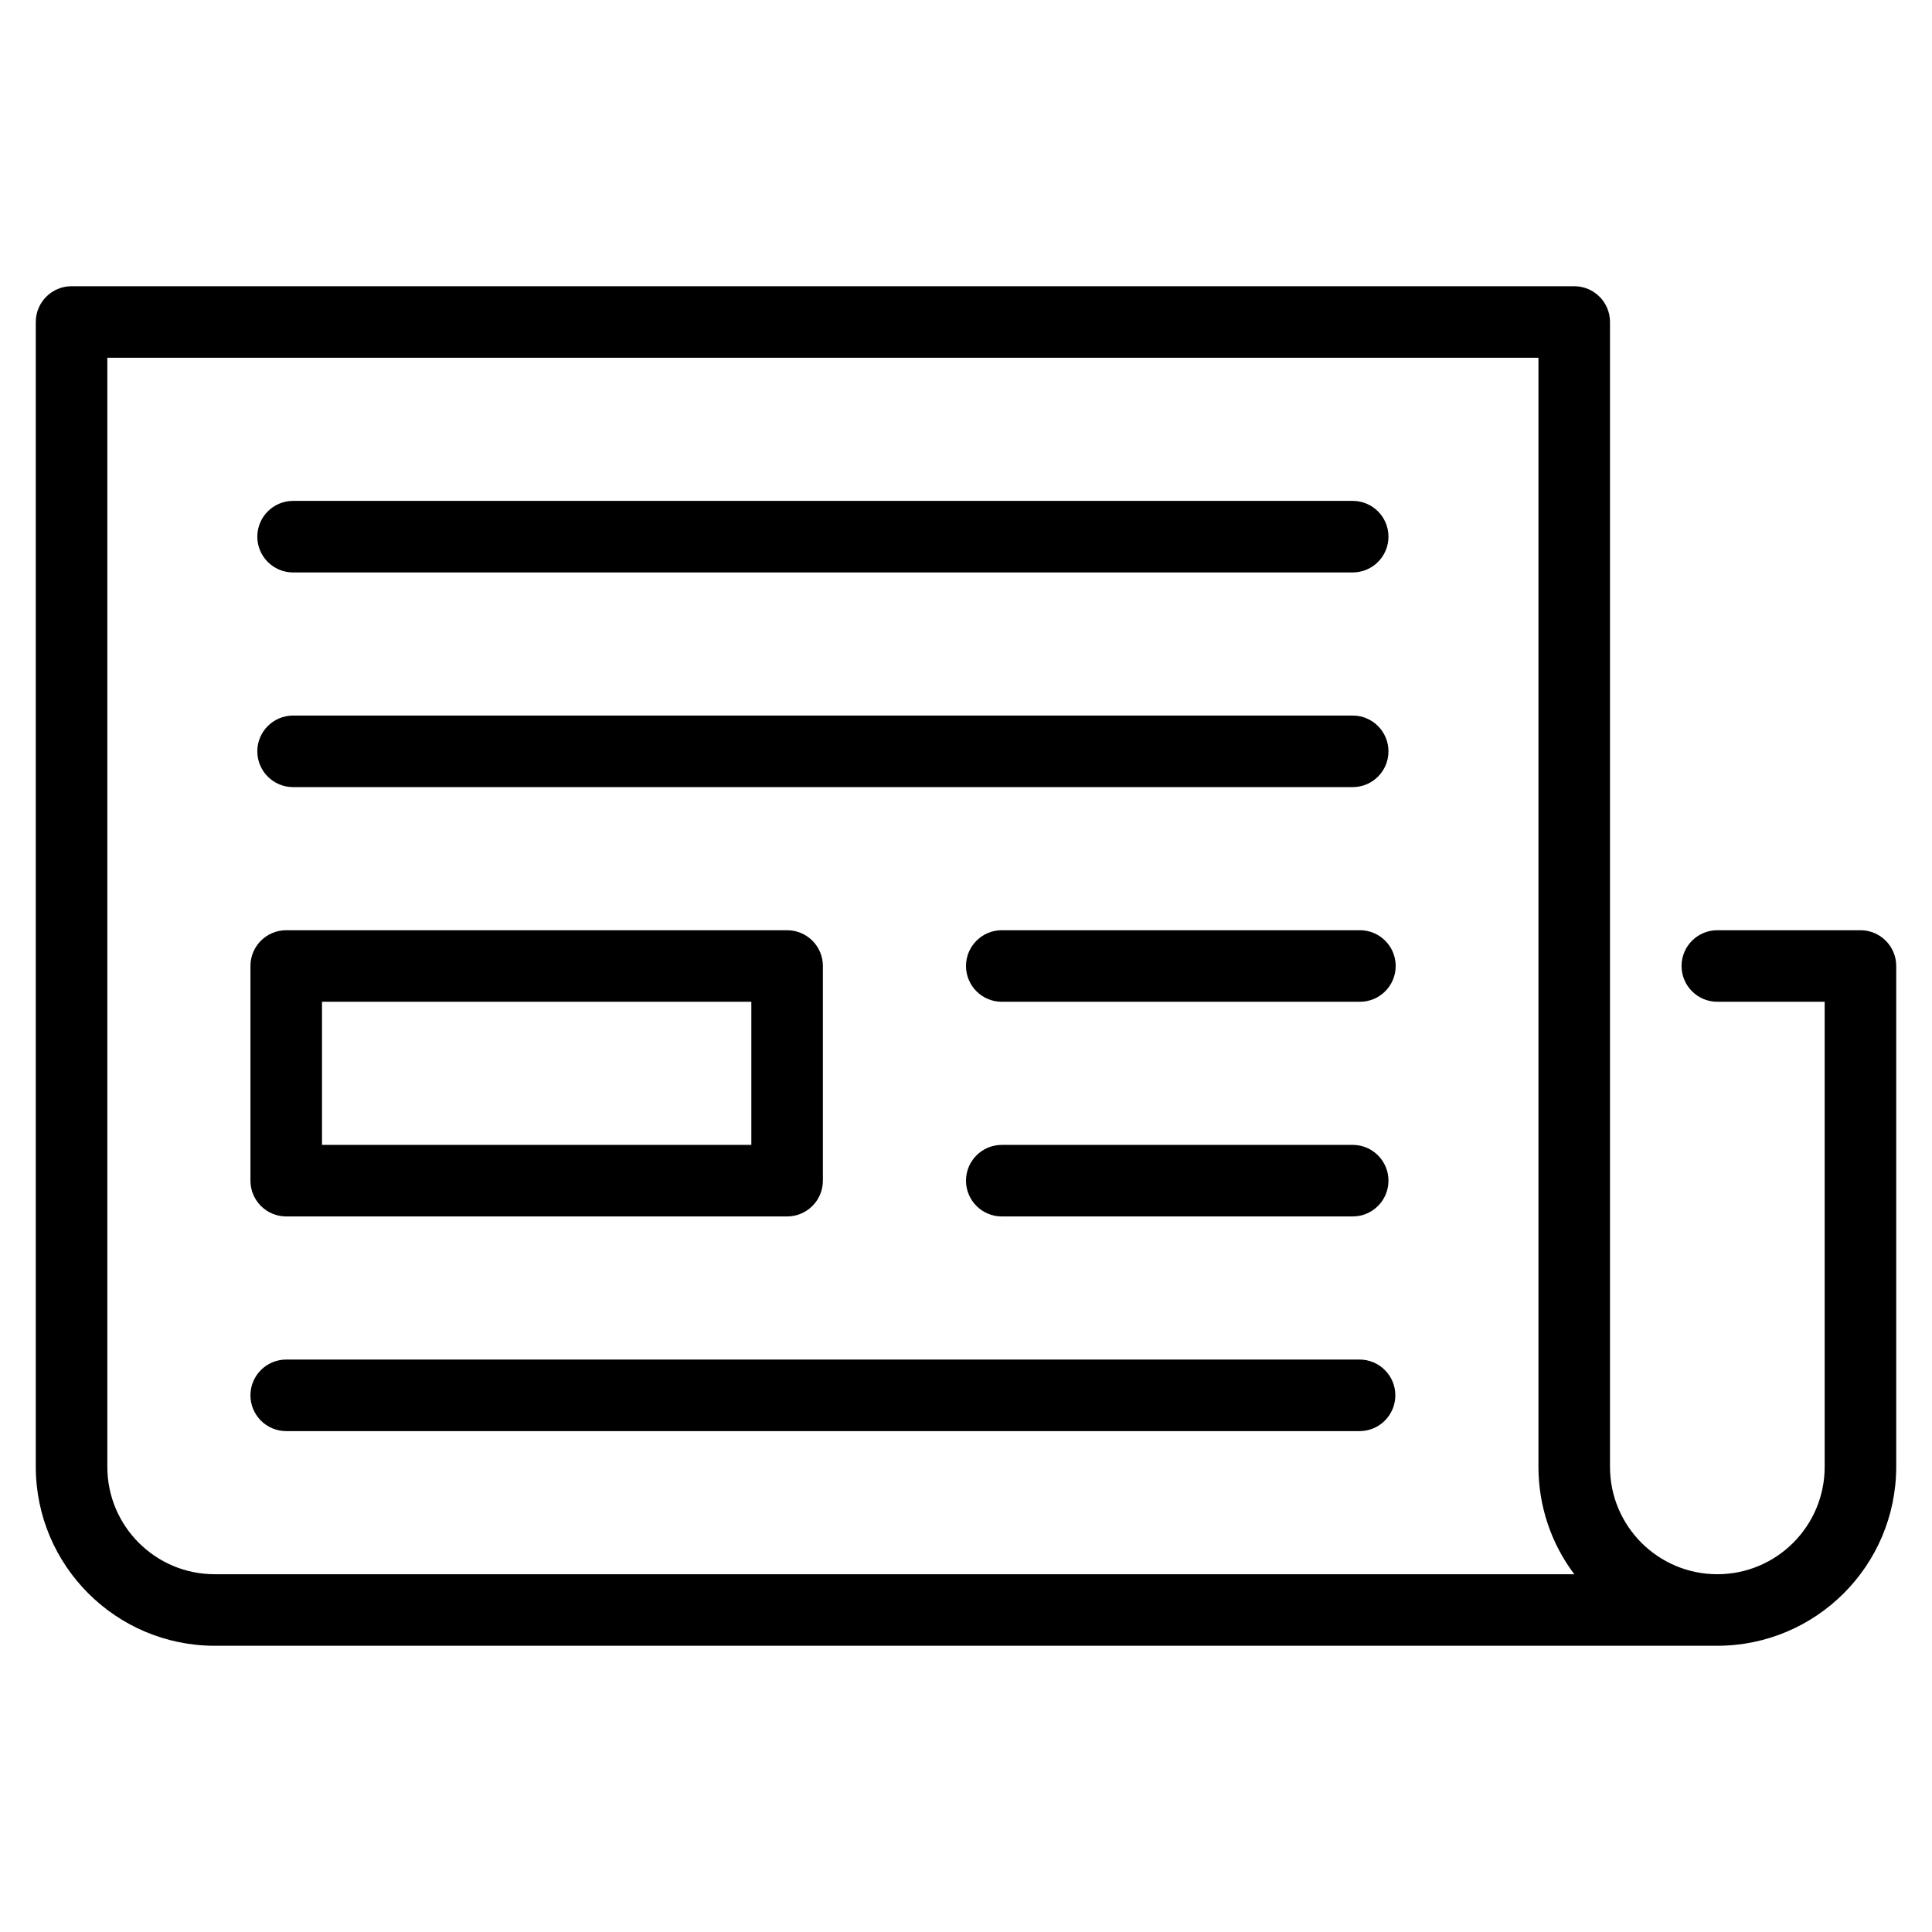 <svg width="24" height="24" viewBox="0 0 27 24" fill="none" xmlns="http://www.w3.org/2000/svg"><g><path fill-rule="evenodd" clip-rule="evenodd" d="M26 11.5H24C23.724 11.5 23.5 11.724 23.5 12C23.5 12.276 23.724 12.5 24 12.5H25.5V19C25.5 19.828 24.828 20.5 24 20.5C23.172 20.5 22.5 19.828 22.5 19V3C22.5 2.724 22.276 2.5 22 2.5H1C0.724 2.5 0.5 2.724 0.5 3V19C0.502 20.38 1.62 21.498 3 21.5H24C25.38 21.498 26.498 20.38 26.5 19V12C26.5 11.724 26.276 11.5 26 11.5ZM3 20.5C2.172 20.5 1.5 19.828 1.5 19V3.5H21.5V19C21.5 19.541 21.675 20.068 22.001 20.5H3ZM4.096 6.5H18.904C19.18 6.5 19.404 6.276 19.404 6C19.404 5.724 19.18 5.5 18.904 5.5H4.096C3.82 5.5 3.596 5.724 3.596 6C3.596 6.276 3.82 6.5 4.096 6.5ZM11 15.5H4C3.724 15.5 3.5 15.276 3.5 15V12C3.5 11.724 3.724 11.5 4 11.5H11C11.276 11.5 11.5 11.724 11.5 12V15C11.5 15.276 11.276 15.5 11 15.5ZM10.5 12.5H4.5V14.5H10.5V12.5ZM18.904 9.5H4.096C3.82 9.5 3.596 9.276 3.596 9C3.596 8.724 3.82 8.5 4.096 8.5H18.904C19.18 8.5 19.404 8.724 19.404 9C19.404 9.276 19.18 9.5 18.904 9.5ZM19.005 11.5H14C13.724 11.5 13.5 11.724 13.5 12C13.5 12.276 13.724 12.5 14 12.5H19.005C19.281 12.5 19.505 12.276 19.505 12C19.505 11.724 19.281 11.5 19.005 11.5ZM19.404 15C19.404 15.276 19.18 15.5 18.904 15.5H14C13.724 15.5 13.5 15.276 13.5 15C13.5 14.724 13.724 14.5 14 14.5H18.904C19.18 14.5 19.404 14.724 19.404 15ZM4 17.5C3.724 17.5 3.5 17.724 3.5 18C3.5 18.276 3.724 18.5 4 18.5H19C19.276 18.5 19.5 18.276 19.5 18C19.5 17.724 19.276 17.5 19 17.5H4Z" fill="currentColor"></path></g></svg>